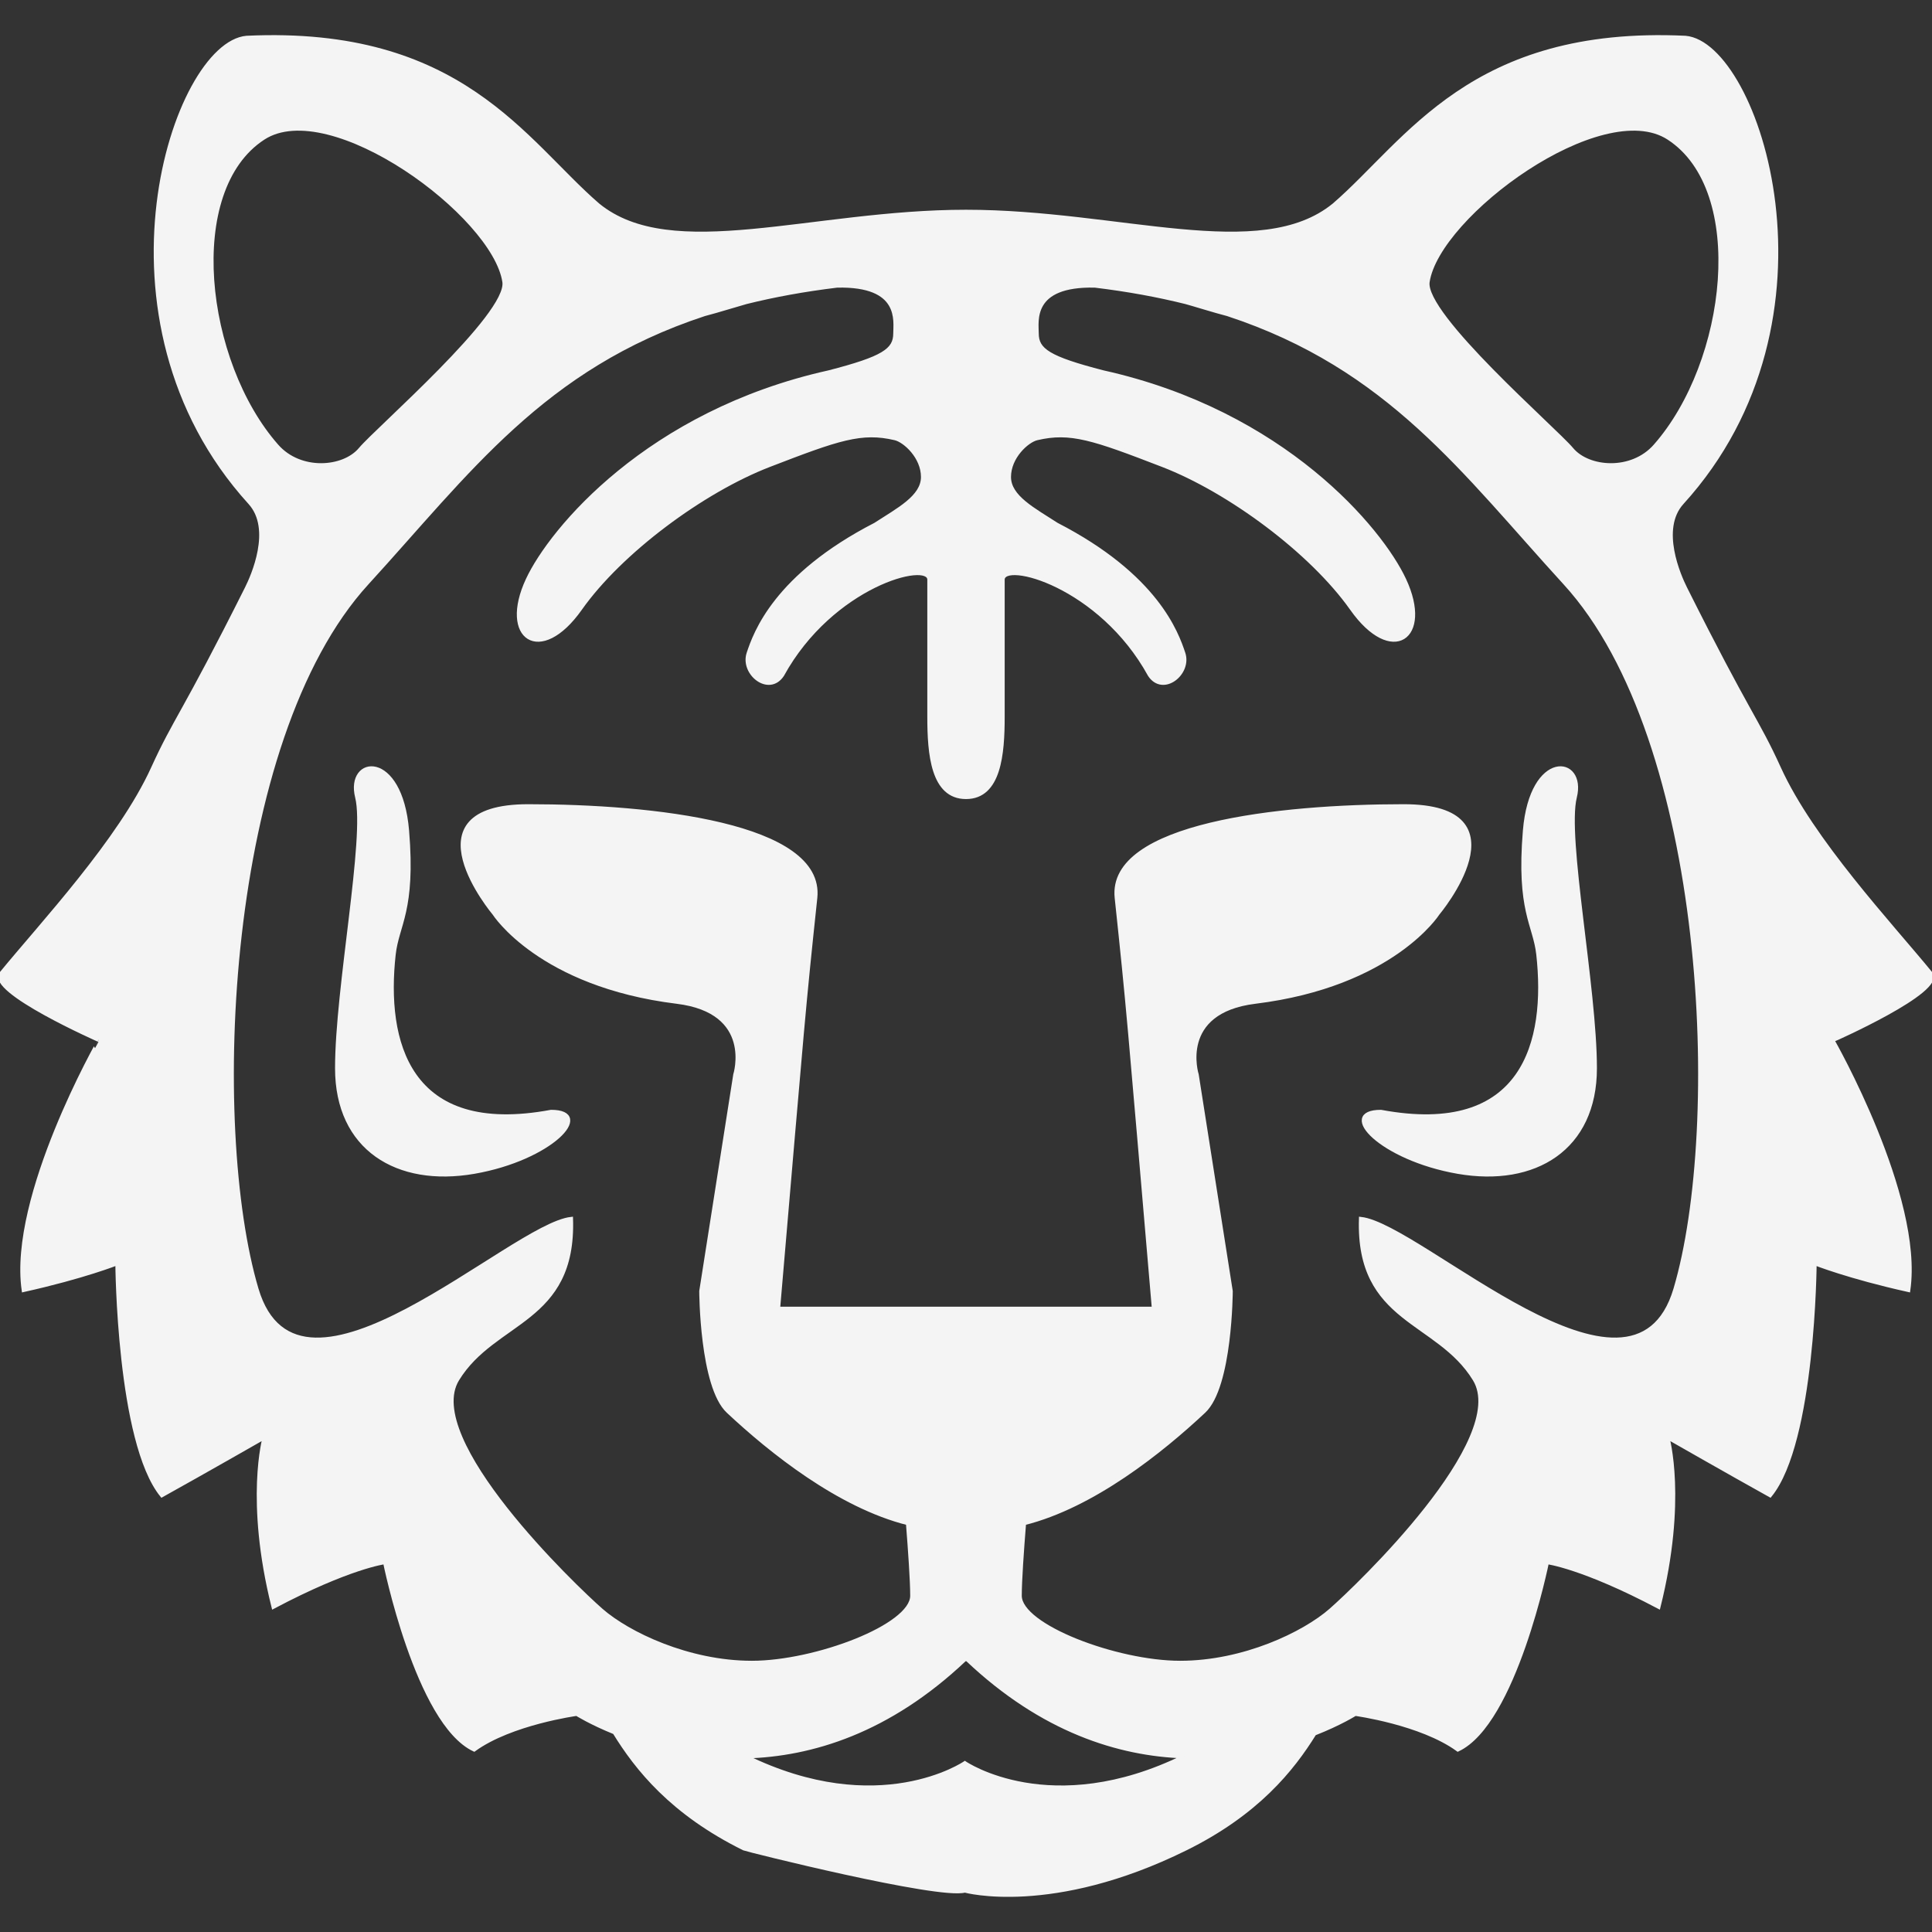 <svg height="200px" width="200px" version="1.1" id="_x32_" xmlns="http://www.w3.org/2000/svg" xmlns:xlink="http://www.w3.org/1999/xlink" viewBox="0 0 512 512" xml:space="preserve" fill="#f4f4f4" stroke="#f4f4f4"><rect x="0" y="0" width="512" height="512" fill="#333333" stroke="none"/><g id="SVGRepo_bgCarrier" stroke-width="0"></g><g id="SVGRepo_tracerCarrier" stroke-linecap="round" stroke-linejoin="round"></g><g id="SVGRepo_iconCarrier"> <style type="text/css"> .st0{fill:#f4f4f4;} </style> <g> <path class="st0" d="M104.365,252.937c0.89-7.979,5.322-11.527,3.548-32.806c-1.774-21.287-15.958-19.506-13.301-8.87 c2.665,10.636-5.322,50.538-5.322,71.824c0,21.279,15.965,31.04,36.362,27.492c20.396-3.547,31.923-15.965,20.396-15.965 C107.913,301.708,101.813,275.915,104.365,252.937z"></path> <path class="st0" d="M511.671,257.964c-10.644-13.006-31.47-35.206-40.196-54.395c-5.911-12.999-7.972-13.965-24.857-47.684 c-1.608-3.208-7.179-15.701-0.861-22.653c44.34-48.772,20.011-121.592,0.891-123.253c-56.75-2.665-73.599,27.484-93.112,44.332 c-19.506,15.965-56.75,1.774-97.535,1.774c-40.792,0-78.037,14.191-97.542-1.774C138.952,37.463,122.104,7.314,65.354,9.979 c-19.12,1.66-43.45,74.481,0.884,123.253c6.326,6.952,0.754,19.445-0.854,22.653c-16.893,33.719-18.946,34.686-24.857,47.684 c-8.726,19.188-29.56,41.389-40.196,54.395c-3.774,4.605,26.005,17.731,26.005,17.731S2.693,317.077,6.241,341.904 c15.957-3.548,24.827-7.096,24.827-7.096s0.294,47.299,11.821,61.483c10.643-5.91,27.197-15.377,27.197-15.377 s-4.733,16.562,2.363,44.929c20.094-10.635,29.56-11.821,29.56-11.821s8.568,42.567,23.642,49.655 c9.752-7.088,27.19-9.451,27.19-9.451s3.691,2.341,10.009,4.892c5.881,9.549,15.173,21.317,34.323,30.784 c0.574,0.287,51.587,13.074,58.524,11.156c0,0,23.054,6.371,58.524-11.156c18.94-9.361,28.239-20.97,34.128-30.467 c6.816-2.672,10.802-5.208,10.802-5.208s17.445,2.363,27.198,9.451c15.075-7.088,23.642-49.655,23.642-49.655 s9.458,1.186,29.56,11.821c7.096-28.367,2.363-44.929,2.363-44.929s16.554,9.466,27.189,15.377 c11.534-14.184,11.829-61.483,11.829-61.483s8.862,3.548,24.827,7.096c3.548-24.827-20.102-66.209-20.102-66.209 S515.437,262.569,511.671,257.964z M442.208,36.58c21.264,13.814,15.966,59.407-3.547,81.57c-6.206,7.096-17.732,6.212-22.163,0.89 c-4.439-5.314-39.449-35.568-38.128-44.34C381.027,56.969,424.477,25.046,442.208,36.58z M69.785,36.58 c17.739-11.534,61.189,20.389,63.846,38.12c1.314,8.772-33.696,39.026-38.128,44.34c-4.438,5.322-15.965,6.206-22.17-0.89 C53.827,95.987,48.521,50.394,69.785,36.58z M255.698,467.225c0,0-22.751,15.595-58.056-1.721 c17.332-0.468,37.833-6.598,58.063-25.763h0.589c20.018,18.969,40.301,25.159,57.512,25.748 C278.472,482.836,255.698,467.225,255.698,467.225z M443.982,341.61c-11.262,37.992-67.386-16.849-83.351-18.623 c-0.883,27.492,20.396,26.601,30.149,42.559c9.753,15.965-31.032,54.983-38.128,61.189c-7.096,6.204-23.053,13.889-39.902,13.889 s-42.468-9.678-42.468-17.732c0-3.933,0.558-11.979,1.14-19.204c18.245-4.581,36.369-19.12,47.631-29.673 c7.066-6.62,7.142-31.84,7.142-31.84l-9.014-57.354c0,0-5.321-16.75,15.445-19.309c36.354-4.484,48.401-23.416,48.401-23.416 s23.921-28.473-9.036-28.473c-32.957,0-78.143,4.929-76.09,24.291c3.178,29.998,3.095,30.014,9.851,108.881h-25.356h-48.794H206.24 c6.756-78.867,6.681-78.882,9.859-108.881c2.045-19.362-43.133-24.291-76.097-24.291c-32.958,0-9.028,28.473-9.028,28.473 s12.04,18.932,48.393,23.416c20.767,2.558,15.445,19.309,15.445,19.309l-9.006,57.354c0,0,0.076,25.22,7.134,31.84 c11.262,10.552,29.387,25.092,47.639,29.673c0.574,7.224,1.132,15.271,1.132,19.204c0,8.054-25.612,17.732-42.461,17.732 c-16.848,0-32.813-7.685-39.902-13.889c-7.096-6.206-47.888-45.224-38.135-61.189c9.76-15.958,31.04-15.068,30.149-42.559 c-15.958,1.774-72.081,56.614-83.351,18.623C55.3,298.756,59.149,196.187,97.277,154.511c26.752-29.251,46.56-57.165,89.382-71.228 c1.532-0.393,3.827-1.05,7.005-2c1.404-0.431,2.756-0.816,4.069-1.193c7.367-1.834,15.361-3.307,24.11-4.364 c17.18-0.392,15.376,9.406,15.376,12.637c0,4.438-3.147,6.559-17.573,10.281c-47.888,10.643-73.598,41.682-79.811,54.983 c-7.202,15.429,3.306,22.752,13.95,7.677c10.635-15.075,32.421-31.228,50.107-38.045c18.366-7.088,24.404-9.186,33.326-7.088 c2.59,0.619,7.345,4.922,7.345,10.236c0,5.321-6.559,8.666-12.591,12.591c-26.503,13.648-31.84,28.812-33.614,34.134 c-1.774,5.314,5.405,11.066,8.945,5.752c13.12-23.876,38.943-30.586,38.943-25.258c0,5.314,0,26.602,0,36.354 c0,9.752,0.883,21.279,9.753,21.279c8.862,0,9.752-11.527,9.752-21.279c0-9.753,0-31.04,0-36.354 c0-5.329,25.816,1.382,38.936,25.258c3.548,5.314,10.719-0.438,8.946-5.752c-1.774-5.322-7.104-20.487-33.607-34.134 c-6.031-3.925-12.598-7.27-12.598-12.591c0-5.314,4.755-9.617,7.352-10.236c8.915-2.098,14.954,0,33.319,7.088 c17.686,6.817,39.472,22.97,50.115,38.045c10.636,15.074,21.152,7.752,13.942-7.677c-6.205-13.301-31.922-44.34-79.803-54.983 c-14.425-3.722-17.573-5.843-17.573-10.281c0-3.231-1.804-13.029,15.376-12.637c8.749,1.057,16.736,2.529,24.103,4.364 c1.313,0.377,2.672,0.762,4.069,1.193c3.178,0.951,5.473,1.608,7.012,2c42.816,14.063,62.623,41.977,89.383,71.228 C452.852,196.187,456.694,298.756,443.982,341.61z"></path> <path class="st0" d="M404.08,220.131c-1.774,21.279,2.665,24.827,3.548,32.806c2.552,22.978-3.548,48.772-41.676,41.676 c-11.526,0,0,12.418,20.396,15.965c20.396,3.548,36.354-6.212,36.354-27.492c0-21.287-7.979-61.188-5.322-71.824 C420.046,200.625,405.854,198.844,404.08,220.131z"></path> </g> </g></svg>